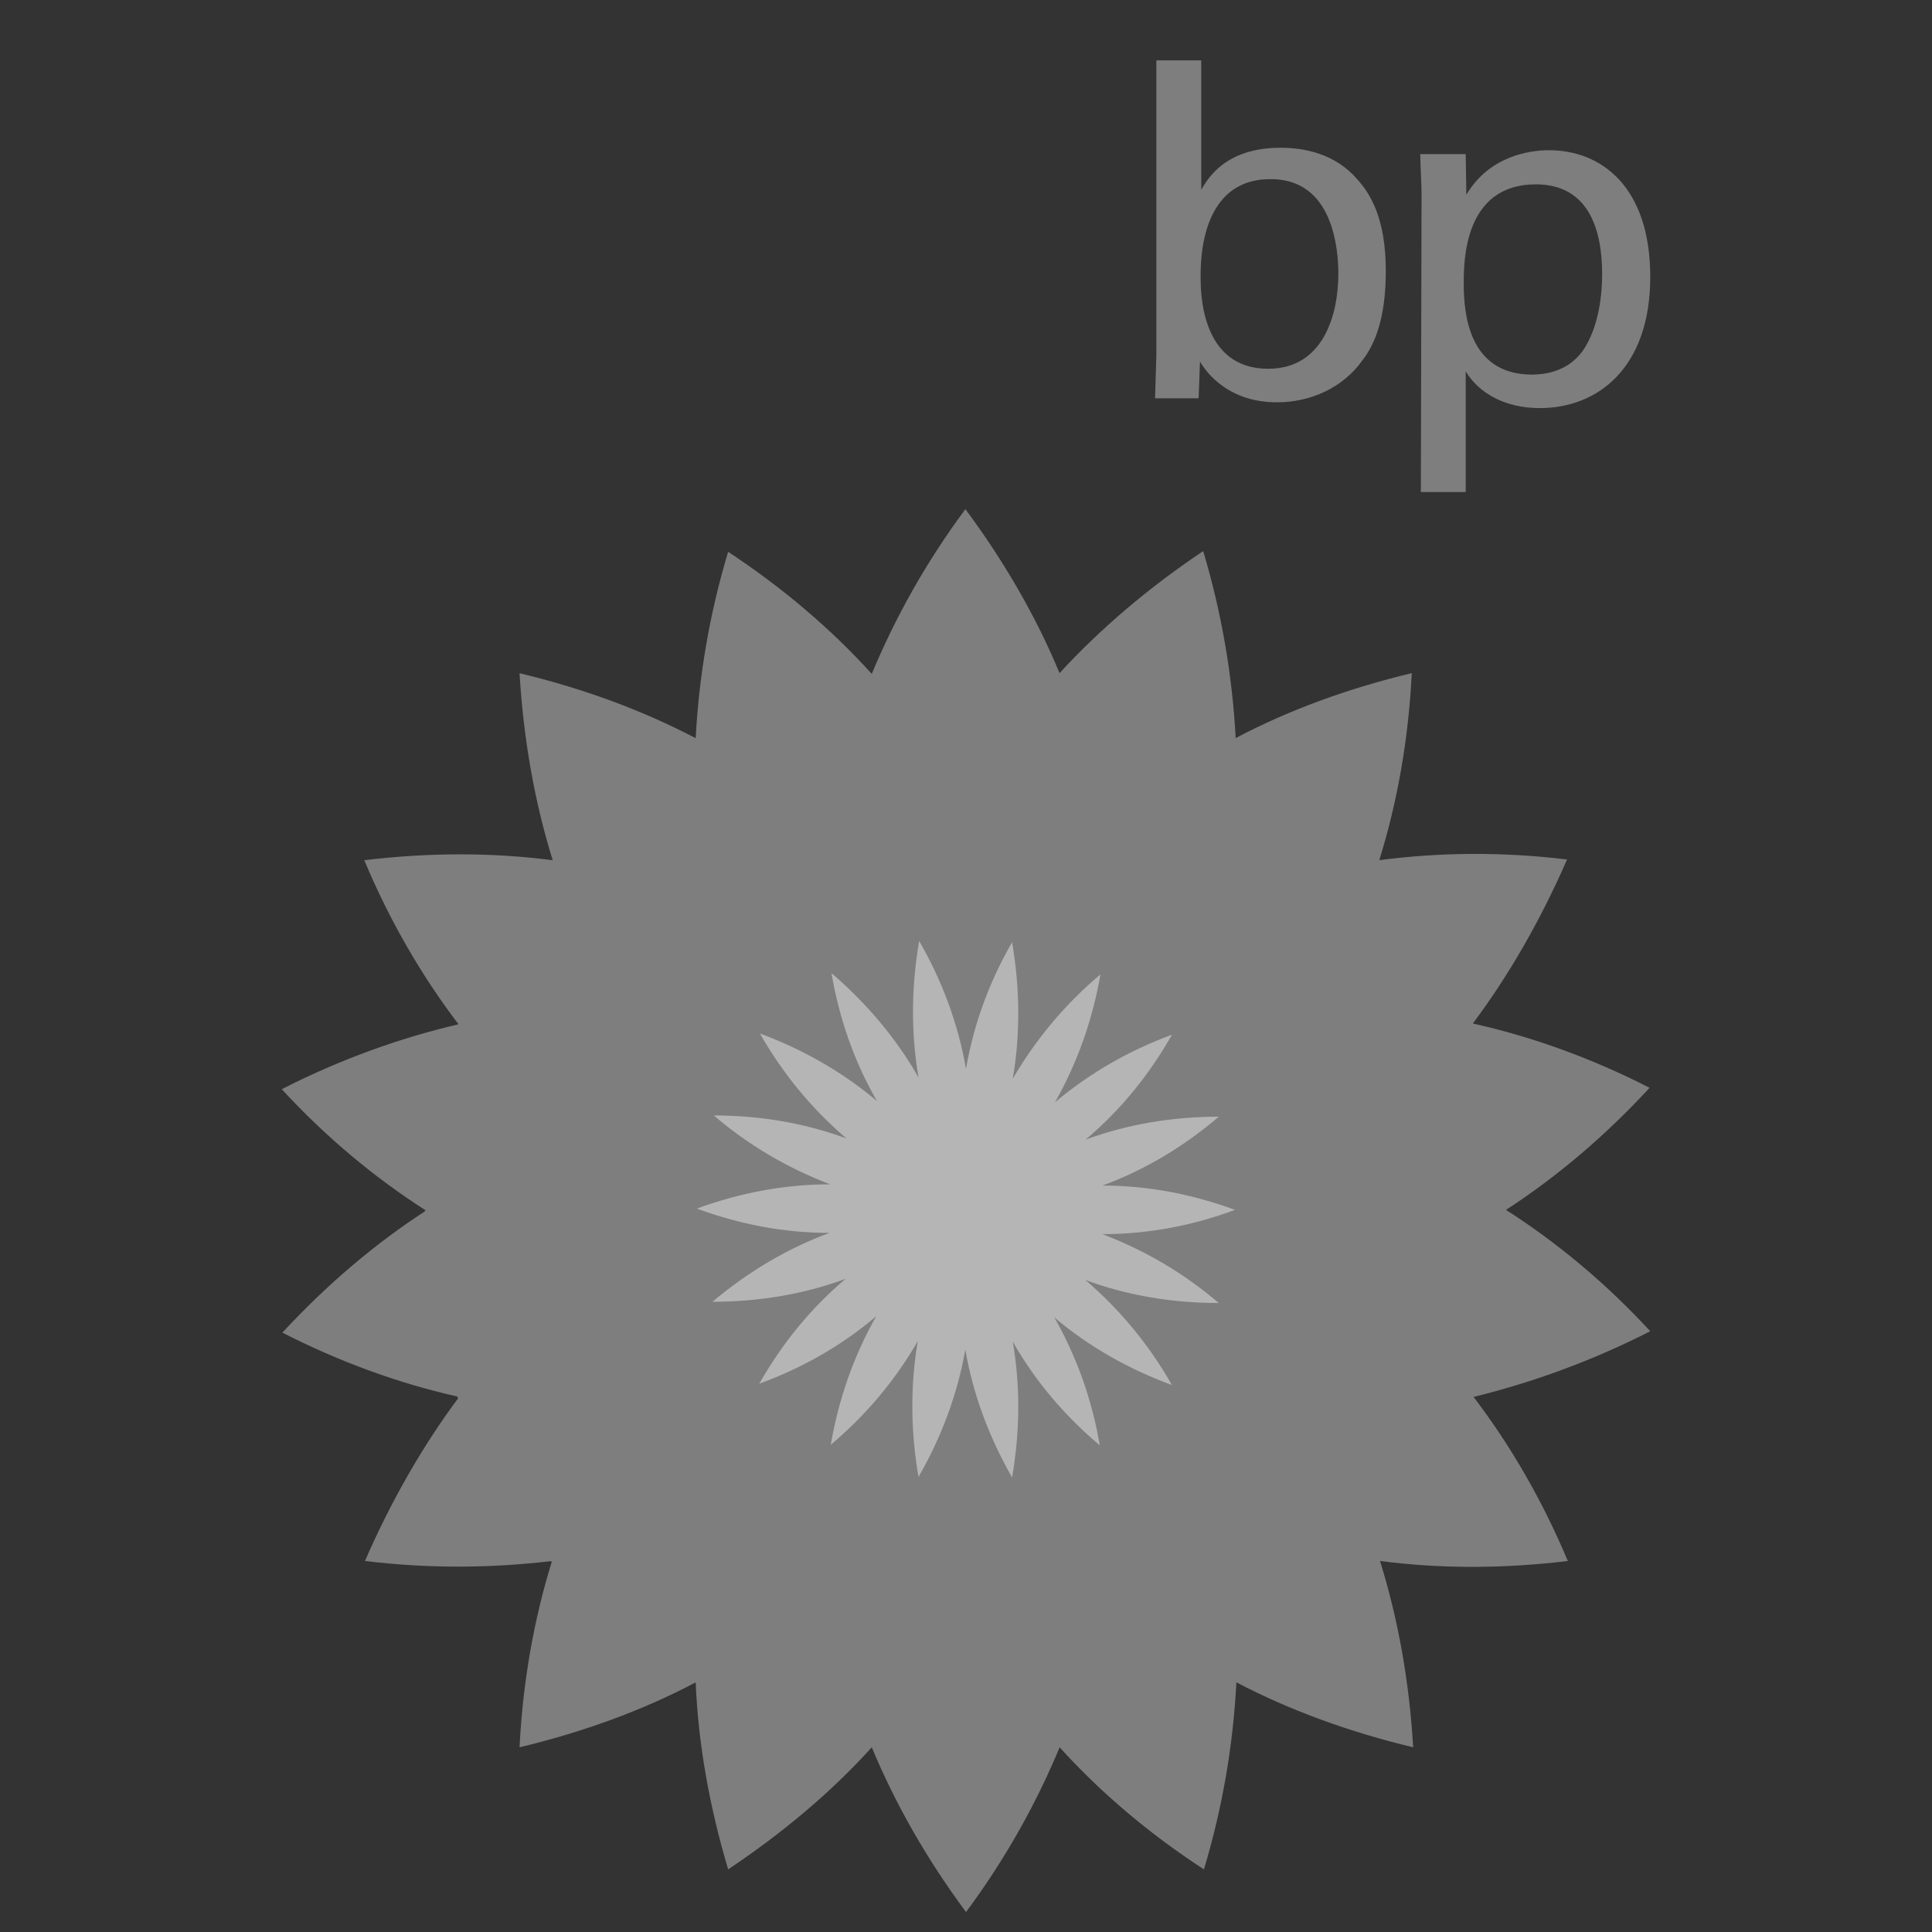 <svg width="48" height="48" viewBox="0 0 48 48" fill="none" xmlns="http://www.w3.org/2000/svg">
<rect x="0" y="0" width="48" height="48" fill="#333333" stroke="none"/>
<g opacity="0.64">
<path d="M41 33.074C39.903 31.884 38.691 30.874 37.415 30.059C38.675 29.244 39.885 28.217 40.984 27.026C39.548 26.292 38.062 25.755 36.592 25.429C37.496 24.222 38.286 22.837 38.933 21.354C37.335 21.159 35.77 21.175 34.268 21.37C34.72 19.92 34.995 18.354 35.075 16.724C33.51 17.099 32.025 17.637 30.7 18.338C30.62 16.822 30.361 15.258 29.893 13.692C28.553 14.588 27.341 15.615 26.324 16.724C25.743 15.322 24.952 13.953 23.985 12.65C23.015 13.955 22.241 15.341 21.659 16.743C20.642 15.618 19.43 14.592 18.091 13.71C17.623 15.259 17.364 16.823 17.284 18.34C15.944 17.639 14.475 17.101 12.908 16.726C13.005 18.356 13.28 19.92 13.732 21.372C12.23 21.177 10.665 21.177 9.05 21.372C9.679 22.872 10.472 24.241 11.392 25.448C9.923 25.79 8.438 26.327 7 27.061C8.097 28.252 9.309 29.262 10.585 30.077C9.325 30.892 8.115 31.919 7.016 33.109C8.452 33.843 9.938 34.381 11.408 34.706C10.504 35.913 9.714 37.299 9.067 38.782C10.665 38.977 12.23 38.961 13.715 38.782C13.264 40.232 12.988 41.798 12.908 43.411C14.473 43.036 15.959 42.499 17.284 41.798C17.347 43.314 17.623 44.878 18.091 46.444C19.43 45.548 20.642 44.538 21.659 43.411C22.241 44.814 23.031 46.199 24.001 47.504C24.97 46.199 25.745 44.814 26.326 43.411C27.343 44.536 28.555 45.562 29.911 46.444C30.379 44.895 30.638 43.331 30.718 41.798C32.058 42.499 33.543 43.036 35.11 43.411C35.014 41.781 34.738 40.234 34.286 38.782C35.772 38.977 37.353 38.977 38.952 38.782C38.323 37.282 37.53 35.913 36.61 34.706C38.079 34.346 39.564 33.807 41 33.074Z" fill="#A9A9A9"/>
<path d="M36.609 34.688C35.769 33.58 34.817 32.602 33.784 31.803C35.027 31.411 36.239 30.809 37.416 30.059C36.237 29.308 35.027 28.723 33.784 28.331C34.817 27.532 35.754 26.553 36.609 25.429C35.253 25.12 33.913 24.989 32.605 25.054C33.299 23.946 33.864 22.706 34.267 21.354C32.895 21.532 31.586 21.874 30.376 22.38C30.651 21.092 30.764 19.74 30.682 18.321C29.456 18.973 28.34 19.74 27.389 20.636C27.212 19.331 26.857 18.012 26.307 16.724C25.354 17.767 24.579 18.875 23.981 20.049C23.384 18.892 22.593 17.767 21.64 16.741C21.108 18.029 20.752 19.348 20.59 20.636C19.637 19.756 18.507 18.973 17.264 18.338C17.2 19.74 17.313 21.109 17.587 22.397C16.391 21.891 15.085 21.565 13.696 21.387C14.115 22.723 14.68 23.963 15.374 25.07C14.082 25.021 12.726 25.151 11.354 25.462C12.194 26.57 13.146 27.549 14.179 28.347C12.936 28.739 11.724 29.341 10.547 30.092C11.726 30.842 12.936 31.428 14.179 31.82C13.146 32.618 12.209 33.597 11.354 34.721C12.71 35.03 14.05 35.161 15.341 35.096C14.647 36.204 14.082 37.444 13.68 38.797C15.052 38.618 16.375 38.276 17.57 37.77C17.295 39.041 17.182 40.41 17.248 41.812C18.491 41.161 19.604 40.394 20.557 39.514C20.734 40.819 21.089 42.138 21.623 43.426C22.56 42.383 23.351 41.275 23.949 40.118C24.546 41.275 25.337 42.4 26.29 43.426C26.823 42.138 27.178 40.819 27.356 39.514C28.309 40.394 29.439 41.178 30.682 41.812C30.746 40.41 30.633 39.041 30.36 37.77C31.555 38.276 32.878 38.602 34.251 38.78C33.831 37.444 33.266 36.204 32.572 35.096C33.897 35.128 35.253 34.997 36.609 34.688Z" fill="#A9A9A9"/>
<path d="M30.7 30.075C31.783 29.668 32.831 29.081 33.8 28.331C32.638 27.955 31.459 27.777 30.312 27.76C31.2 27.009 31.974 26.097 32.621 25.054C31.411 25.103 30.232 25.331 29.15 25.738C29.731 24.728 30.15 23.602 30.409 22.397C29.279 22.869 28.262 23.49 27.375 24.238C27.568 23.081 27.584 21.874 27.424 20.652C26.52 21.484 25.762 22.43 25.18 23.44C24.971 22.283 24.583 21.142 24.018 20.049C23.469 21.142 23.065 22.266 22.872 23.407C22.29 22.397 21.532 21.468 20.628 20.636C20.466 21.858 20.482 23.065 20.677 24.222C19.79 23.471 18.757 22.853 17.627 22.397C17.886 23.604 18.305 24.728 18.886 25.738C17.803 25.346 16.626 25.118 15.414 25.07C16.076 26.113 16.85 27.009 17.723 27.777C16.561 27.777 15.382 27.972 14.221 28.347C15.19 29.098 16.224 29.683 17.321 30.075C16.238 30.482 15.19 31.069 14.221 31.819C15.383 32.178 16.562 32.373 17.709 32.39C16.821 33.14 16.047 34.053 15.383 35.096C16.593 35.047 17.773 34.819 18.855 34.428C18.274 35.439 17.855 36.579 17.596 37.77C18.726 37.297 19.742 36.677 20.63 35.928C20.437 37.085 20.42 38.276 20.581 39.498C21.485 38.666 22.243 37.737 22.824 36.727C23.034 37.884 23.422 39.008 23.987 40.101C24.552 39.008 24.94 37.884 25.149 36.727C25.731 37.737 26.489 38.666 27.393 39.498C27.555 38.276 27.539 37.069 27.344 35.928C28.231 36.679 29.264 37.297 30.394 37.77C30.136 36.563 29.716 35.439 29.135 34.428C30.232 34.82 31.395 35.048 32.623 35.096C31.962 34.053 31.187 33.157 30.298 32.39C31.46 32.39 32.639 32.195 33.8 31.819C32.814 31.052 31.783 30.465 30.7 30.075Z" fill="#A9A9A9"/>
<path d="M27.39 30.662C28.52 30.662 29.634 30.451 30.683 30.059C29.617 29.667 28.52 29.455 27.39 29.455C28.456 29.063 29.424 28.476 30.281 27.744C29.151 27.744 28.037 27.922 26.971 28.314C27.842 27.58 28.553 26.701 29.118 25.707C28.052 26.099 27.084 26.653 26.211 27.385C26.776 26.392 27.148 25.315 27.341 24.207C26.47 24.942 25.743 25.805 25.162 26.8C25.355 25.676 25.338 24.535 25.145 23.409C24.58 24.388 24.192 25.446 23.999 26.555C23.806 25.431 23.401 24.355 22.836 23.378C22.643 24.502 22.627 25.643 22.82 26.769C22.255 25.775 21.511 24.91 20.657 24.176C20.85 25.3 21.222 26.377 21.787 27.354C20.916 26.62 19.93 26.066 18.88 25.676C19.445 26.669 20.155 27.534 21.027 28.283C19.96 27.891 18.847 27.713 17.734 27.713C18.59 28.447 19.558 29.017 20.624 29.424C19.494 29.424 18.381 29.635 17.314 30.027C18.381 30.419 19.478 30.631 20.608 30.631C19.541 31.023 18.574 31.61 17.701 32.342C18.831 32.342 19.944 32.164 21.01 31.772C20.139 32.506 19.428 33.385 18.863 34.379C19.93 33.987 20.914 33.433 21.77 32.701C21.205 33.694 20.834 34.771 20.64 35.895C21.511 35.161 22.238 34.298 22.803 33.319C22.61 34.443 22.627 35.584 22.82 36.694C23.385 35.715 23.789 34.64 23.983 33.531C24.176 34.655 24.58 35.715 25.145 36.708C25.338 35.584 25.355 34.458 25.162 33.334C25.727 34.327 26.47 35.192 27.325 35.91C27.132 34.786 26.76 33.726 26.195 32.732C27.066 33.466 28.052 34.02 29.116 34.41C28.551 33.417 27.84 32.552 26.969 31.803C28.035 32.195 29.149 32.373 30.279 32.373C29.424 31.639 28.456 31.069 27.39 30.662Z" fill="white"/>
<path d="M33.251 6.797C33.251 7.791 32.896 9.162 31.507 9.162C29.829 9.162 29.829 7.256 29.829 6.864C29.829 6.472 29.829 4.451 31.557 4.451C33.122 4.435 33.251 6.194 33.251 6.797ZM29.86 1.5H28.73V8.803L28.697 9.896H29.78L29.813 8.983C29.925 9.162 30.071 9.375 30.394 9.603C30.91 9.962 31.444 9.995 31.733 9.995C32.557 9.995 33.364 9.636 33.849 8.952C34.155 8.56 34.43 7.909 34.43 6.735C34.43 5.399 34.028 4.795 33.72 4.453C33.171 3.818 32.411 3.671 31.815 3.671C30.443 3.671 30.008 4.437 29.845 4.714V1.5L29.86 1.5ZM36.366 7.042C36.366 6.505 36.366 4.58 38.157 4.58C39.48 4.58 39.805 5.721 39.805 6.814C39.805 7.254 39.741 8.118 39.32 8.72C38.932 9.257 38.336 9.307 38.044 9.307C36.479 9.292 36.366 7.776 36.366 7.042ZM35.301 12.225H36.415V9.226C36.738 9.763 37.385 10.139 38.256 10.139C39.692 10.139 41 9.145 41 6.878C41 4.628 39.774 3.732 38.482 3.732C37.997 3.732 36.996 3.879 36.431 4.84L36.415 3.829H35.285C35.301 4.416 35.318 4.564 35.318 4.823L35.301 12.225Z" fill="#A9A9A9"/>
</g>
</svg>
